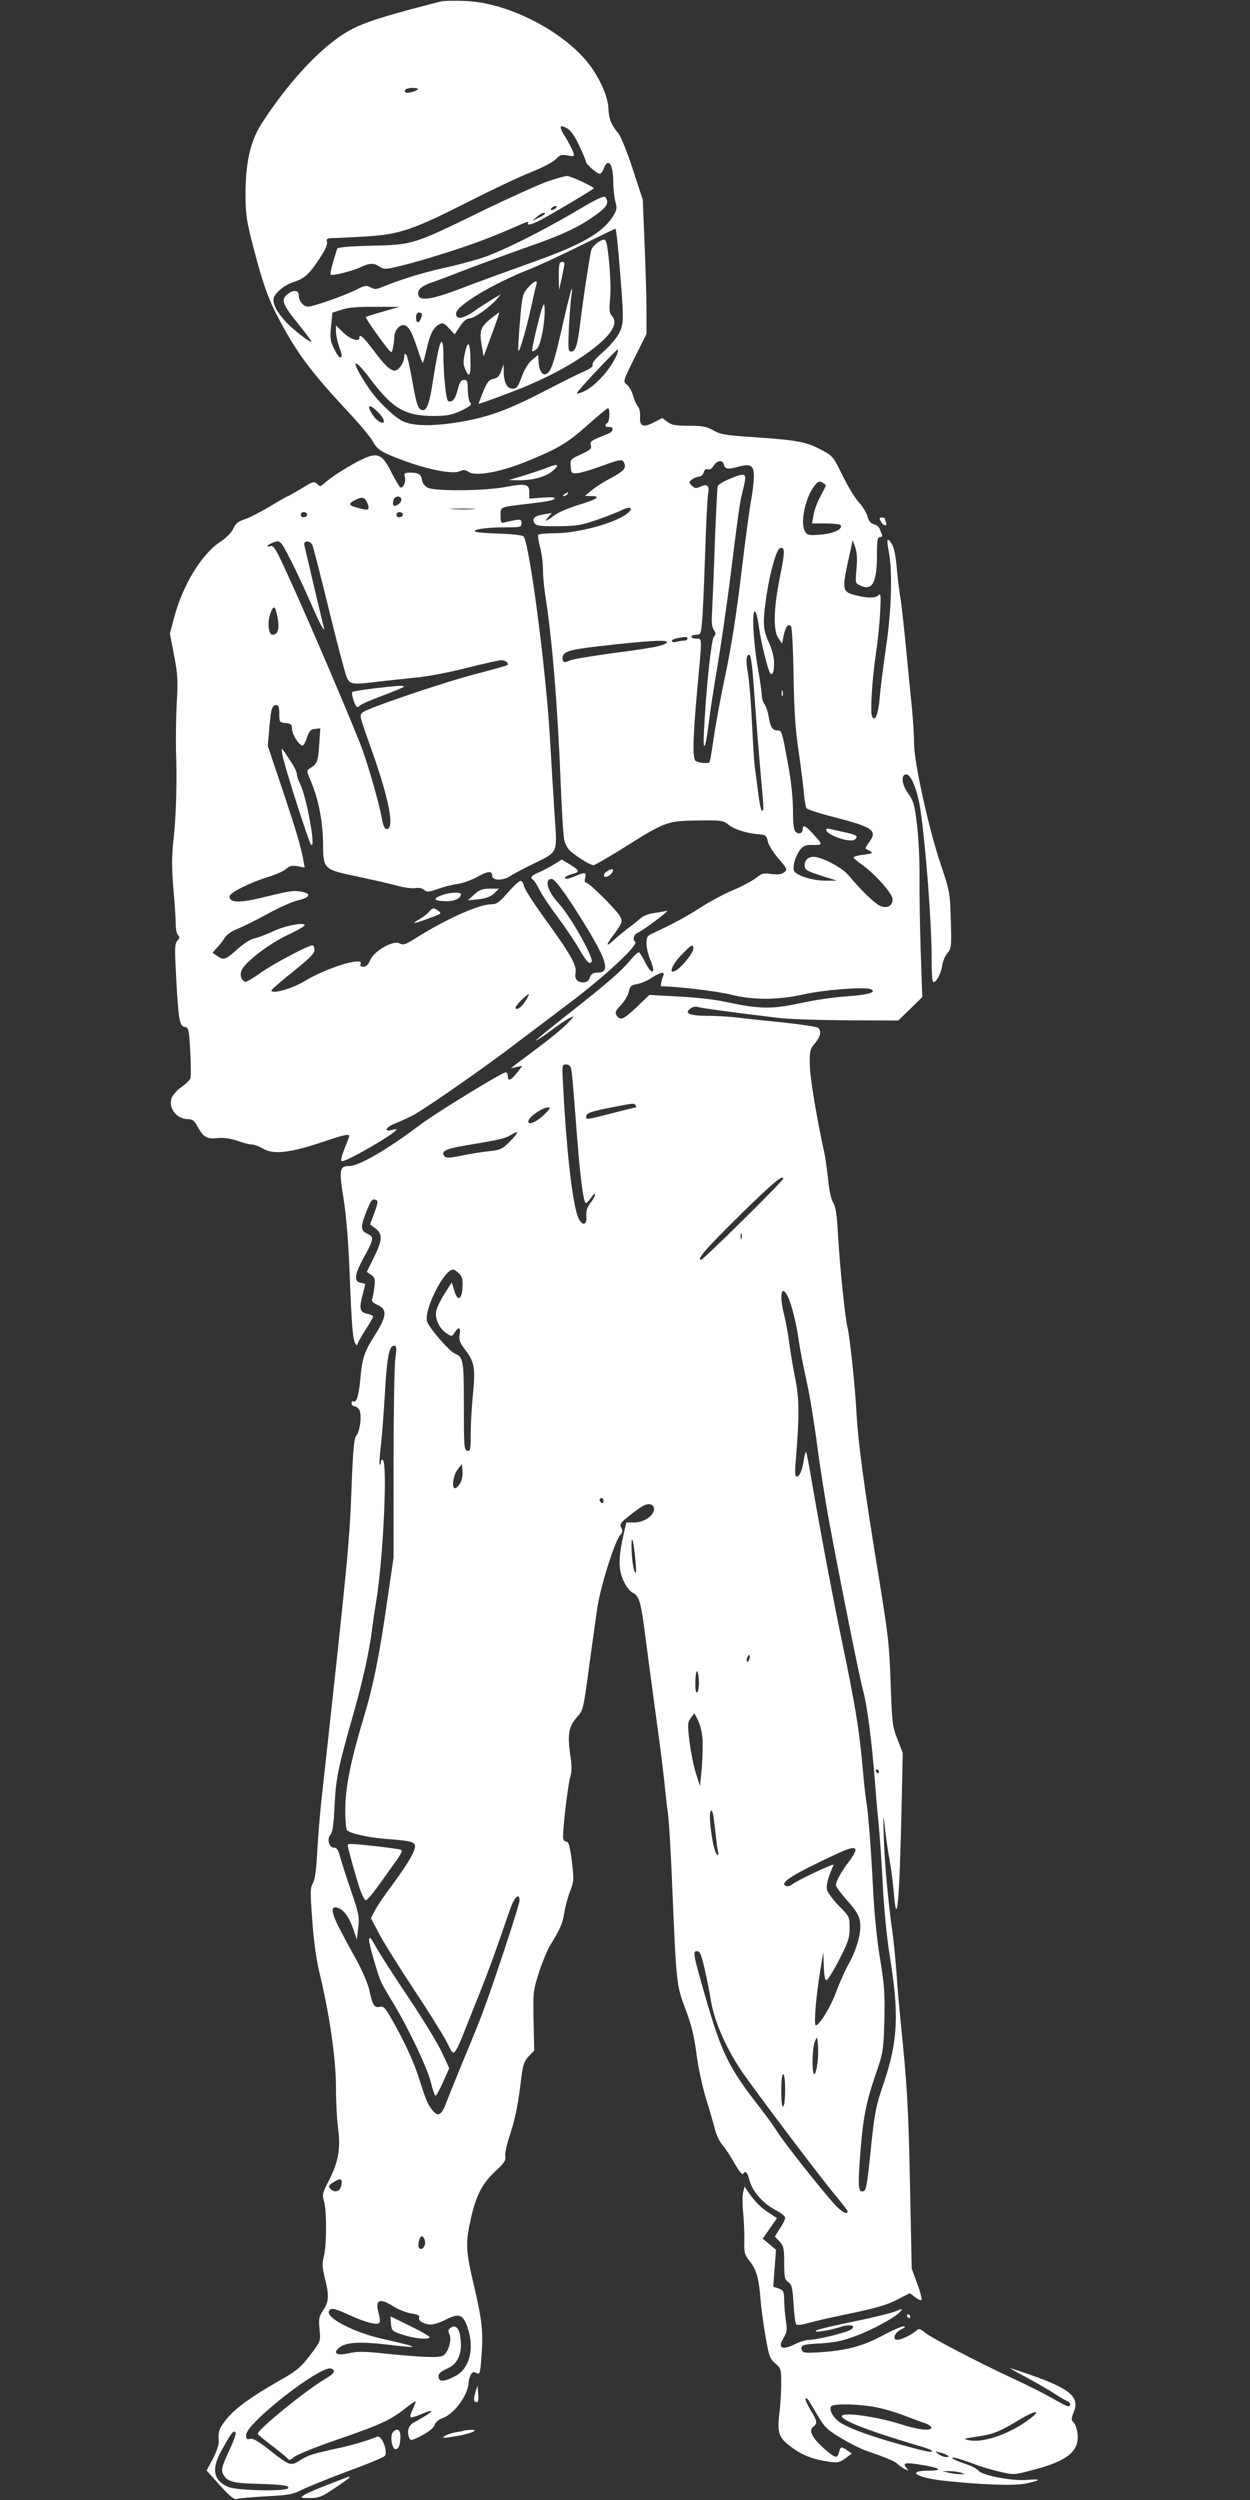 <?xml version="1.0" standalone="no"?>
<!DOCTYPE svg PUBLIC "-//W3C//DTD SVG 20010904//EN"
 "http://www.w3.org/TR/2001/REC-SVG-20010904/DTD/svg10.dtd">
<svg version="1.0" xmlns="http://www.w3.org/2000/svg"
 width="640pt" height="1280pt" viewBox="0 0 640 1280"
 preserveAspectRatio="xMidYMid meet">
<rect x="0" y="0" width="640" height="1280" fill="#333333" stroke="none"/>
<g transform="translate(0,1280) scale(0.1,-0.1)"
fill="#ffffff" stroke="none">
<path d="M2260 12793 c-14 -3 -90 -23 -170 -44 -233 -64 -297 -91 -397 -171
-115 -91 -247 -245 -355 -413 -57 -89 -82 -204 -81 -370 1 -95 6 -131 42 -268
50 -190 77 -265 138 -377 89 -166 162 -262 347 -460 59 -63 116 -132 127 -153
16 -30 33 -44 73 -62 149 -66 325 -108 369 -88 19 9 29 8 46 -3 34 -25 164 -1
296 53 162 66 210 94 315 188 52 46 98 85 103 85 11 0 9 -68 -3 -75 -16 -10
-12 -23 6 -21 29 2 27 -23 -3 -35 -89 -35 -94 -39 -88 -59 5 -17 -3 -25 -50
-46 -55 -25 -56 -27 -53 -62 3 -36 4 -37 38 -34 19 2 77 20 129 39 75 28 95
32 102 21 20 -31 8 -47 -58 -83 -38 -19 -84 -49 -103 -65 l-35 -29 33 -1 c53
0 29 -17 -66 -45 -48 -15 -100 -37 -117 -49 -49 -36 -62 -42 -40 -16 l20 23
-39 -6 c-49 -8 -64 -21 -50 -45 10 -14 28 -17 120 -16 95 0 121 5 199 32 50
17 108 40 130 51 46 22 62 9 24 -20 -62 -48 -250 -99 -365 -99 -46 0 -85 -4
-88 -8 -3 -5 1 -33 9 -63 8 -30 15 -81 15 -114 0 -33 5 -87 10 -120 36 -224
65 -574 80 -959 6 -148 14 -286 19 -307 6 -24 20 -48 37 -62 42 -33 97 -66
112 -67 7 0 74 39 150 86 217 137 227 141 381 143 125 2 132 1 163 -23 33 -25
94 -43 158 -48 30 -3 35 -7 41 -35 3 -18 28 -58 55 -89 46 -54 47 -57 28 -71
-13 -10 -33 -12 -65 -8 -39 6 -50 3 -75 -18 -17 -14 -70 -43 -120 -64 -49 -21
-123 -61 -165 -88 -67 -44 -144 -86 -246 -133 -29 -13 -33 -20 -33 -53 0 -20
9 -59 20 -85 30 -68 9 -81 -24 -16 -14 28 -29 53 -34 56 -4 2 -23 -14 -42 -37
-46 -57 -121 -122 -321 -279 -92 -72 -167 -134 -165 -135 2 -2 35 19 72 47 38
29 83 59 99 67 29 15 28 13 -10 -27 -22 -23 -83 -74 -136 -113 -52 -40 -109
-82 -125 -94 l-29 -23 30 7 30 6 -26 -33 c-31 -41 -49 -49 -49 -21 0 12 -5 21
-10 21 -19 0 -361 -210 -439 -269 -165 -125 -313 -211 -362 -211 -51 0 -54
-17 -30 -167 14 -89 25 -220 31 -382 11 -273 16 -339 30 -361 5 -8 10 -10 10
-4 0 6 18 39 40 73 22 34 40 65 40 70 0 5 -13 11 -29 14 -38 8 -43 25 -26 92
8 31 15 58 15 60 0 2 -10 5 -22 7 -37 5 -33 42 10 121 57 104 58 113 25 129
-36 17 -38 33 -13 99 27 71 35 83 53 76 14 -5 13 -13 -6 -66 l-22 -60 28 -21
c37 -29 35 -60 -9 -149 l-36 -73 22 -15 c19 -14 22 -22 17 -62 -3 -25 -8 -53
-12 -62 -4 -10 4 -19 27 -30 52 -22 49 -58 -12 -154 -56 -89 -65 -116 -75
-225 -8 -85 -20 -124 -35 -115 -5 3 -10 -1 -10 -9 0 -9 7 -16 15 -16 8 0 19
-9 25 -20 14 -26 3 -109 -16 -131 -11 -12 -17 -77 -24 -265 -11 -289 -17 -350
-155 -1609 -8 -71 -17 -188 -21 -260 -4 -88 -12 -139 -22 -157 -14 -24 -14
-46 -3 -192 7 -98 21 -204 36 -263 52 -215 85 -444 85 -585 0 -74 5 -171 11
-215 14 -103 1 -175 -47 -267 -33 -64 -35 -73 -25 -106 14 -49 14 -228 -1
-283 -9 -36 -8 -56 5 -110 23 -90 21 -122 -8 -165 -22 -33 -24 -44 -19 -97 6
-59 6 -61 -38 -120 -57 -76 -75 -92 -173 -147 -141 -81 -218 -137 -262 -190
-42 -52 -47 -65 -43 -120 1 -15 -13 -54 -30 -87 l-32 -60 68 -76 c55 -60 73
-75 89 -69 11 3 79 9 150 13 114 6 136 10 180 33 28 14 131 56 230 93 99 36
186 72 194 80 20 19 -14 109 -38 99 -53 -21 -126 -43 -196 -58 -134 -29 -159
-37 -199 -63 -47 -31 -55 -28 -160 56 -54 42 -81 58 -96 54 -16 -4 -20 -1 -20
20 0 60 384 360 436 340 25 -9 15 -27 -29 -52 -94 -54 -347 -259 -347 -282 0
-4 34 -32 75 -63 41 -31 77 -61 81 -67 4 -7 14 -3 28 10 12 12 112 52 222 90
219 75 275 101 349 160 27 22 51 38 53 37 1 -2 -5 -20 -14 -40 -10 -19 -15
-38 -12 -42 4 -3 28 4 54 15 26 12 49 19 52 17 4 -5 -19 -20 -87 -58 -31 -17
-39 -45 -25 -82 5 -14 15 -11 65 15 37 20 61 40 65 54 3 13 19 26 39 34 63 22
135 123 135 189 0 7 5 22 10 33 9 15 15 17 29 9 18 -9 20 -3 26 87 10 125 3
186 -40 368 -41 174 -42 211 -14 337 28 121 58 178 125 241 45 41 55 56 51 76
-3 14 8 64 24 111 28 85 41 150 59 299 8 61 15 80 38 104 l27 28 -3 152 c-3
147 -2 155 27 247 17 52 42 113 55 135 53 86 66 115 75 171 5 33 19 83 30 111
19 49 20 59 9 153 -9 70 -16 100 -26 100 -7 0 -15 6 -18 14 -7 17 23 281 37
323 7 23 7 56 -2 112 -14 101 -7 142 35 189 32 36 33 42 60 242 15 113 35 252
43 310 15 110 90 349 119 381 12 13 13 22 5 37 -9 18 -4 26 42 62 28 23 62 47
74 52 30 15 55 3 51 -23 -5 -33 -52 -63 -100 -64 l-41 0 -14 -60 c-27 -121
-27 -176 -3 -233 15 -34 33 -58 50 -67 33 -17 42 -47 65 -230 9 -71 32 -240
50 -375 19 -135 39 -292 45 -350 6 -58 14 -136 20 -175 5 -38 14 -187 20 -330
23 -550 23 -547 69 -670 31 -82 45 -139 57 -230 8 -66 30 -169 49 -230 19 -60
39 -132 46 -159 7 -27 24 -63 39 -80 15 -17 43 -60 62 -94 20 -36 39 -59 42
-53 13 20 22 11 34 -34 15 -56 71 -119 134 -151 26 -13 48 -31 48 -39 0 -9
-12 -33 -27 -55 l-26 -41 24 -25 c21 -23 24 -35 24 -110 0 -74 3 -86 21 -98
18 -13 22 -29 27 -112 3 -53 9 -100 14 -105 5 -5 30 -2 57 6 27 8 126 31 220
50 128 27 188 44 238 70 l66 34 27 -20 c14 -12 29 -18 33 -15 3 4 -6 42 -22
84 l-28 77 -9 434 c-8 393 -14 504 -49 841 -5 52 -15 160 -20 240 -6 80 -16
174 -21 210 -20 136 -40 350 -44 480 -4 127 -3 130 6 50 5 -47 16 -121 24
-165 8 -44 17 -117 21 -163 16 -197 29 -58 40 433 l6 280 -27 70 c-26 66 -28
83 -35 290 -7 202 -13 250 -68 585 -67 412 -99 646 -107 800 -7 133 -34 384
-45 430 -13 51 -39 303 -49 470 -6 110 -12 152 -25 172 -10 16 -21 62 -26 120
-6 51 -14 113 -20 138 -38 173 -74 387 -74 451 -1 68 2 79 27 108 29 35 34 63
15 79 -7 5 -87 17 -178 27 -91 9 -196 20 -235 25 -38 5 -109 9 -157 9 -91 1
-117 13 -82 38 10 7 25 11 34 8 14 -6 187 -29 410 -56 52 -7 213 -12 357 -13
l262 -1 62 60 61 60 -8 235 c-4 129 -7 297 -6 373 1 77 -4 195 -12 265 -13
112 -18 130 -46 169 -33 46 -39 98 -10 98 26 0 59 -85 74 -190 27 -191 56
-574 56 -746 0 -100 3 -130 12 -127 17 6 36 45 43 89 3 20 15 47 26 60 20 22
21 33 17 169 -4 141 -6 149 -50 280 -61 178 -138 526 -138 622 0 40 -5 118
-10 173 -6 55 -19 192 -30 305 -11 113 -24 234 -30 270 -6 36 -15 106 -19 157
-5 59 -14 101 -25 118 -24 37 -28 28 -16 -36 20 -101 15 -301 -13 -489 -14
-96 -29 -214 -33 -262 -7 -88 -26 -131 -40 -93 -9 23 2 197 21 320 8 54 18
147 21 205 5 87 4 103 -7 93 -16 -16 -56 -16 -114 -2 -76 19 -77 24 -32 224
l13 60 13 -38 c9 -27 11 -62 6 -111 -6 -71 -6 -72 20 -84 62 -29 85 15 85 161
0 73 3 87 16 87 9 0 13 5 10 13 -3 6 -9 20 -12 30 -4 9 -17 20 -30 23 -16 4
-27 17 -33 42 -6 19 -25 50 -43 69 -17 18 -55 79 -83 136 -49 100 -51 103
-112 135 -77 40 -117 48 -334 63 -152 10 -179 14 -216 35 -35 20 -56 24 -126
24 -69 0 -89 4 -110 20 l-26 20 -40 -21 c-57 -30 -77 -23 -74 26 2 22 -3 45
-11 54 -8 9 -19 34 -25 56 -6 22 -20 47 -31 55 -21 16 -21 17 39 138 l61 122
0 123 c0 67 -5 221 -10 343 l-9 221 -51 156 c-28 87 -61 168 -74 184 -38 46
-49 75 -51 129 -3 71 -60 187 -130 262 -145 157 -406 281 -605 287 -52 2 -106
1 -120 -2z m-120 -448 c0 -9 -51 -25 -61 -19 -17 10 1 24 32 24 16 0 29 -2 29
-5z m825 -289 c19 -40 35 -78 35 -84 0 -12 57 -62 71 -62 5 0 14 11 19 24 23
63 50 28 50 -66 0 -35 5 -80 11 -101 9 -32 7 -43 -11 -72 -54 -88 -164 -150
-434 -245 -105 -38 -257 -93 -338 -124 -151 -58 -214 -69 -225 -40 -10 27 11
48 68 68 30 10 122 45 204 77 83 31 211 78 285 104 174 60 263 102 344 160 64
45 75 65 57 94 -7 11 -36 -2 -143 -65 -189 -112 -399 -216 -498 -247 -47 -15
-137 -38 -200 -52 -103 -23 -214 -58 -307 -96 -26 -11 -36 -11 -56 0 -21 11
-31 10 -76 -14 -59 -29 -217 -85 -243 -85 -24 0 -48 28 -48 56 0 30 -28 32
-60 6 -33 -27 -23 -52 60 -154 39 -49 68 -88 65 -88 -15 0 -94 62 -133 104
-41 44 -62 82 -62 111 0 29 51 74 103 91 57 18 81 40 138 128 25 38 37 66 33
78 -4 15 0 18 28 19 18 0 94 4 168 8 176 11 240 32 530 179 124 63 270 132
325 153 57 23 110 51 122 65 19 21 28 24 59 18 34 -6 36 -6 29 17 -4 12 -21
44 -36 70 -38 60 -38 74 1 54 21 -11 40 -37 65 -89z m204 -578 c26 -315 26
-331 2 -382 -13 -26 -48 -67 -82 -97 -36 -31 -58 -57 -55 -66 4 -9 -10 -20
-42 -34 -49 -22 -65 -30 -227 -113 -167 -86 -273 -124 -413 -147 -141 -23
-240 -21 -293 6 -47 25 -126 102 -169 165 -97 143 -91 179 8 47 114 -151 177
-187 327 -187 66 1 90 6 138 28 45 22 54 31 45 40 -7 7 -12 36 -13 65 0 45 -3
52 -19 52 -15 0 -23 -12 -32 -49 -13 -50 -28 -68 -49 -60 -12 5 -25 137 -25
252 0 28 -4 52 -9 52 -9 0 -23 -64 -45 -205 -16 -105 -30 -145 -50 -145 -24 0
-33 23 -55 150 -12 69 -26 129 -31 134 -7 7 -10 4 -10 -7 0 -28 -22 -66 -42
-73 -24 -7 -51 16 -120 108 -49 64 -68 81 -68 58 0 -23 -47 -7 -82 27 l-38 37
0 -31 c0 -17 7 -50 15 -73 17 -49 18 -60 6 -60 -5 0 -19 20 -31 45 -19 39 -21
55 -15 115 l7 69 46 15 c32 11 82 16 171 15 l126 0 -83 -24 c-46 -13 -86 -26
-89 -28 -2 -3 26 -47 64 -98 67 -92 68 -93 74 -64 4 17 7 44 8 61 1 36 31 67
55 58 21 -8 37 -39 66 -127 12 -38 23 -67 25 -65 2 2 11 35 20 73 17 76 34
109 65 125 17 9 25 6 49 -21 l29 -31 27 41 c19 28 35 41 50 41 23 0 103 57
140 100 l20 24 -40 -24 c-22 -13 -66 -41 -97 -63 -59 -41 -93 -45 -93 -12 0
39 185 151 370 224 44 17 161 71 260 120 99 49 183 90 186 90 3 1 11 -68 18
-151z m-1009 -287 c0 -17 -12 -41 -21 -41 -5 0 -9 11 -9 25 0 16 6 25 15 25 8
0 15 -4 15 -9z m998 -208 c-35 -80 -120 -171 -180 -192 -28 -10 -29 -9 -17 7
34 42 194 212 201 212 4 0 2 -12 -4 -27z m-1219 -297 c37 -38 35 -66 -3 -41
-19 13 -46 54 -46 70 0 13 20 1 49 -29z m1768 -266 c6 -23 21 -24 76 -9 60 16
77 6 77 -49 0 -26 -6 -81 -14 -122 -8 -41 -31 -212 -51 -380 -24 -201 -51
-375 -80 -510 -24 -113 -51 -259 -60 -325 -10 -66 -19 -123 -22 -127 -5 -9
-54 -5 -71 6 -17 10 -15 116 8 366 25 275 26 260 -5 260 -14 0 -25 5 -25 10 0
6 11 10 24 10 23 0 25 5 30 63 4 34 11 190 16 347 5 157 12 299 16 316 7 38
-5 48 -41 32 -22 -10 -28 -9 -43 6 -16 16 -16 18 2 32 11 8 27 14 37 14 9 0
19 10 22 21 4 14 11 20 21 16 9 -4 21 4 30 19 20 29 46 31 53 4z m521 -108
c-2 -4 -15 -29 -29 -57 -15 -27 -30 -69 -34 -92 l-7 -43 71 0 c38 0 72 -4 75
-9 12 -19 -33 -42 -99 -48 -59 -5 -70 -4 -81 12 -30 41 -3 175 47 239 17 22
24 24 40 15 11 -6 19 -13 17 -17z m-233 -457 c-34 -166 -37 -279 -11 -320 l20
-30 8 40 c10 46 23 64 38 49 5 -5 11 -116 13 -254 3 -180 10 -281 25 -380 11
-74 23 -169 27 -210 3 -42 10 -81 14 -88 4 -6 61 -25 127 -42 215 -55 239 -71
194 -132 -12 -16 -20 -31 -18 -32 1 -2 12 -8 23 -14 17 -9 13 -12 -32 -18 -29
-3 -53 -10 -53 -14 0 -4 18 -19 39 -34 68 -47 161 -151 161 -180 0 -36 -31
-51 -68 -32 -28 14 -101 86 -157 154 -29 35 -109 80 -163 93 -36 8 -62 -9 -62
-41 0 -24 10 -30 95 -57 l70 -22 -56 0 c-60 -1 -140 22 -160 45 -15 18 1 80
30 116 15 18 28 23 65 22 51 -1 51 0 -8 64 -32 35 -46 40 -46 18 0 -22 -19
-30 -35 -16 -11 9 -15 37 -15 110 0 60 -9 149 -25 236 -32 173 -32 174 -54
174 -26 0 -37 18 -45 69 -4 24 -13 53 -21 64 -8 12 -15 33 -15 48 0 14 -9 80
-21 145 -22 130 -30 283 -14 284 6 0 15 -37 21 -82 11 -81 47 -224 58 -236 12
-12 20 10 19 56 0 30 -11 69 -27 104 -30 64 -32 102 -11 243 18 117 50 231 68
238 26 10 27 -15 2 -138z m-475 -325 c0 -5 -8 -10 -17 -10 -10 0 -28 -3 -40
-6 -13 -4 -23 -2 -23 4 0 9 17 14 68 21 6 0 12 -3 12 -9z m-107 -21 c-16 -16
-68 -26 -282 -54 -107 -15 -203 -31 -212 -36 -27 -14 -39 -11 -39 10 0 34 29
44 183 62 262 30 368 36 350 18z m441 -156 c4 -48 11 -144 16 -213 5 -69 16
-201 24 -295 18 -203 18 -195 7 -195 -5 0 -14 44 -20 98 -7 53 -14 110 -17
127 -2 16 -9 117 -14 225 -5 107 -15 223 -21 256 -12 60 -8 100 10 90 4 -3 11
-45 15 -93z m-304 -1411 c0 -21 -62 -97 -91 -112 -38 -21 -20 29 29 80 53 55
62 59 62 32z m-153 -134 c-14 -40 -17 -58 -9 -58 74 0 287 -25 352 -42 115
-29 243 -29 375 1 101 23 308 39 341 27 38 -15 -9 -30 -118 -37 -62 -4 -166
-19 -230 -33 -161 -35 -216 -34 -416 9 -40 8 -139 19 -220 23 l-147 8 -67 -64
c-68 -64 -83 -70 -102 -39 -8 13 -4 23 23 51 18 19 36 49 40 67 6 29 12 35 41
40 19 3 53 17 75 32 43 28 70 34 62 15z m-473 -480 c5 -24 7 -41 31 -353 16
-207 33 -335 45 -335 4 0 15 12 25 26 9 14 19 23 22 20 3 -3 -6 -21 -21 -41
-20 -26 -26 -44 -24 -72 4 -47 -20 -52 -40 -10 -29 59 -61 336 -78 660 -7 125
-7 127 14 127 14 0 23 -8 26 -22z m331 -188 c3 -5 4 -10 1 -10 -3 0 -58 -13
-123 -30 -137 -35 -135 -35 -131 -13 3 14 27 23 113 40 132 26 132 26 140 13z
m-472 -50 c-43 -40 -88 -55 -76 -25 8 22 73 65 98 65 16 0 13 -7 -22 -40z
m-172 -134 c-39 -39 -48 -44 -104 -50 -34 -3 -97 -13 -140 -22 -56 -12 -81
-14 -89 -6 -25 25 1 40 99 56 187 32 206 36 237 54 46 28 45 17 -3 -32z m1399
-191 c0 -11 -409 -415 -420 -415 -26 0 27 60 208 238 160 157 212 200 212 177z
m-213 -307 c-3 -7 -5 -2 -5 12 0 14 2 19 5 13 2 -7 2 -19 0 -25z m-1446 -179
c16 -16 19 -30 17 -72 -4 -65 -27 -71 -43 -12 l-12 39 -37 -58 c-21 -33 -40
-73 -43 -91 -6 -39 17 -88 54 -112 25 -17 27 -17 41 5 21 32 32 27 25 -12 -4
-27 1 -41 31 -80 46 -60 51 -94 37 -230 -6 -62 -11 -152 -11 -200 0 -78 -2
-87 -17 -84 -17 3 -18 22 -18 229 0 235 -3 250 -45 268 -29 11 -138 138 -144
167 -14 63 88 264 134 264 5 0 19 -9 31 -21z m1682 -116 c20 -40 44 -136 57
-228 6 -44 25 -140 41 -212 16 -73 40 -222 54 -330 14 -109 42 -283 61 -388
60 -321 153 -786 173 -861 21 -76 44 -254 61 -469 5 -71 14 -170 19 -220 5
-49 15 -187 21 -305 6 -123 21 -277 35 -360 49 -303 43 -438 -30 -655 -40
-116 -47 -151 -65 -325 -22 -215 -25 -230 -45 -230 -19 0 -22 25 -14 145 15
215 29 295 76 435 46 134 46 136 51 295 3 138 0 181 -22 315 -16 95 -30 234
-36 360 -10 204 -26 402 -35 450 -3 14 -12 98 -20 187 -17 185 -37 305 -100
609 -48 228 -121 616 -160 847 -13 76 -25 141 -28 143 -2 3 -8 -17 -12 -43 -8
-54 -21 -83 -37 -83 -7 0 -9 24 -4 78 19 232 19 315 -2 422 -12 58 -26 143
-32 190 -6 47 -18 110 -26 141 -25 100 -13 156 19 92z m-2009 -320 c-5 -38 -9
-282 -9 -543 l0 -475 -33 -225 c-40 -280 -70 -428 -121 -598 -65 -216 -93
-354 -93 -465 -1 -54 4 -103 9 -108 17 -17 110 -37 197 -44 119 -9 143 -14
150 -31 8 -22 -31 -90 -115 -204 -39 -52 -80 -112 -90 -133 l-20 -38 46 -87
c26 -48 107 -177 180 -287 73 -110 147 -229 165 -265 39 -77 27 -94 138 186
72 178 102 261 183 497 22 64 49 90 49 46 0 -22 -135 -431 -189 -574 -16 -44
-60 -152 -97 -240 -36 -88 -76 -186 -88 -217 -25 -70 -43 -79 -73 -41 -24 29
-34 55 -73 178 -24 74 -77 188 -138 293 -31 54 -40 62 -59 57 -27 -6 -36 9
-52 85 -6 30 -36 100 -66 155 -31 55 -72 132 -92 171 -39 78 -40 110 -1 95 30
-11 57 -49 78 -111 l17 -51 7 61 c7 56 3 73 -38 193 -25 73 -50 151 -56 175
-8 31 -16 42 -30 42 -26 0 -38 45 -17 68 10 12 16 53 20 147 7 139 16 187 95
465 50 174 85 336 97 440 4 30 13 94 21 141 36 216 59 708 34 724 -5 3 -10 -2
-10 -11 0 -10 -2 -15 -6 -12 -3 3 0 43 5 89 6 46 15 165 21 264 11 195 22 255
47 255 14 0 15 -9 7 -67z m331 -639 c-8 -13 -20 -24 -25 -24 -19 0 -10 67 13
96 l22 29 3 -38 c2 -23 -3 -48 -13 -63z m735 -90 c0 -8 -4 -12 -10 -9 -5 3
-10 10 -10 16 0 5 5 9 10 9 6 0 10 -7 10 -16z m164 -309 c5 -54 3 -66 -5 -51
-6 10 -13 57 -15 105 -4 100 10 63 20 -54z m582 -501 c-4 -9 -9 -15 -11 -12
-3 3 -3 13 1 22 4 9 9 15 11 12 3 -3 3 -13 -1 -22z m-265 -167 c-8 -8 -11 5
-11 44 0 72 14 86 18 18 2 -28 -2 -57 -7 -62z m26 -242 c2 -33 0 -100 -4 -150
l-9 -90 -21 66 c-12 36 -26 109 -33 162 -10 88 -10 99 7 121 l18 24 19 -36
c10 -20 21 -63 23 -97z m903 -165 c0 -5 -2 -10 -4 -10 -3 0 -8 5 -11 10 -3 6
-1 10 4 10 6 0 11 -4 11 -10z m-846 -237 c3 -21 8 -65 12 -98 3 -33 8 -68 11
-79 3 -11 1 -16 -5 -12 -13 8 -29 82 -36 164 -6 67 9 87 18 25z m726 -167 c0
-7 -15 -33 -33 -57 -39 -50 -67 -102 -67 -121 0 -8 26 -43 59 -80 43 -48 60
-76 64 -105 9 -53 -15 -142 -58 -219 -19 -34 -47 -97 -63 -140 -25 -73 -86
-173 -105 -174 -11 0 0 139 21 270 l17 105 3 -73 c2 -52 6 -72 15 -70 7 3 36
50 65 107 45 88 52 109 52 160 0 57 -1 59 -55 113 -30 31 -57 68 -61 82 -5 23
5 63 34 128 5 11 -190 -81 -210 -99 -10 -9 -25 -13 -34 -9 -32 12 16 47 171
122 152 74 185 85 185 60z m-772 -608 c12 -51 26 -124 32 -161 17 -109 83
-256 168 -377 91 -129 392 -527 461 -610 39 -47 71 -88 71 -92 0 -20 -31 -4
-66 35 -65 70 -269 329 -294 372 -13 22 -55 80 -93 129 -156 200 -192 273
-276 564 -63 220 -65 232 -42 232 15 0 22 -17 39 -92z m577 -485 c-4 -29 -11
-53 -16 -53 -13 0 -11 134 3 167 12 28 12 28 16 -17 2 -25 1 -69 -3 -97z
m-165 -132 c0 -44 -4 -83 -10 -86 -6 -4 -10 25 -10 79 0 51 4 86 10 86 6 0 10
-33 10 -79z m-2274 -496 c-7 -28 -37 -33 -56 -10 -10 12 -6 18 22 35 35 21 44
15 34 -25z m429 -275 c8 -25 -13 -56 -28 -41 -11 11 -1 61 13 61 5 0 12 -9 15
-20z m-160 -339 c25 -16 66 -32 91 -36 33 -5 44 -10 40 -21 -6 -16 21 -33 58
-36 13 -1 49 10 79 26 68 34 88 27 111 -41 37 -109 10 -213 -66 -250 -52 -26
-74 -29 -81 -10 -7 20 3 32 47 52 57 27 77 87 60 175 -8 36 -27 48 -49 30 -11
-9 -12 -17 -4 -31 14 -27 -6 -96 -33 -110 -23 -12 -100 -9 -300 11 -101 11
-138 11 -179 2 -64 -15 -88 -2 -52 28 34 28 105 32 243 16 180 -22 176 -15
-18 28 -152 34 -299 111 -277 145 10 17 27 13 106 -23 81 -37 143 -53 152 -38
4 5 2 26 -4 46 -20 72 3 83 76 37z m-811 -663 c-3 -13 -21 -56 -40 -96 -27
-59 -31 -77 -23 -96 19 -41 47 -50 174 -53 135 -4 169 -9 160 -23 -11 -17
-259 -12 -304 6 -77 31 -90 90 -40 182 48 87 59 102 70 102 6 0 8 -9 3 -22z"/>
<path d="M2803 11871 c-45 -16 -198 -85 -340 -154 -349 -170 -348 -170 -561
-175 -119 -3 -174 -8 -176 -16 -2 -6 -11 -37 -21 -69 -9 -32 -15 -61 -12 -63
7 -8 111 18 151 37 48 23 69 24 101 3 22 -15 32 -14 130 11 58 14 173 49 256
76 132 44 201 71 347 135 19 8 31 10 27 5 -10 -17 12 -13 58 10 53 27 277 160
277 165 0 8 -121 64 -137 63 -10 0 -55 -13 -100 -28z m37 -141 c-8 -5 -17 -7
-19 -4 -3 3 1 9 9 14 8 5 17 7 19 4 3 -3 -1 -9 -9 -14z m-50 -25 c0 -2 -15
-12 -32 -20 l-33 -16 24 21 c22 19 41 26 41 15z"/>
<path d="M3064 11561 c-17 -11 -34 -30 -37 -43 -8 -31 -43 -259 -57 -378 -14
-112 -24 -140 -46 -140 -15 0 -16 12 -11 129 4 70 10 143 13 162 4 19 4 32 1
29 -3 -3 -22 -77 -42 -165 -41 -185 -60 -249 -81 -265 -22 -19 -42 4 -46 52
l-3 41 -31 -26 c-19 -16 -40 -50 -53 -87 -19 -51 -26 -60 -47 -60 -28 0 -44
30 -45 88 l-1 37 -12 -35 c-9 -26 -20 -36 -40 -40 -22 -4 -32 -16 -52 -65 -13
-33 -24 -61 -24 -62 0 -4 141 48 230 84 122 51 214 99 299 156 138 93 193 166
155 208 -14 16 -16 31 -10 95 7 72 -9 265 -23 291 -5 9 -14 8 -37 -6z"/>
<path d="M2867 11453 c-4 -3 -7 -36 -6 -72 l1 -66 14 60 c7 33 13 66 14 73 0
13 -13 16 -23 5z"/>
<path d="M2703 11327 c-27 -31 -30 -41 -41 -176 -7 -79 -10 -146 -8 -148 6 -7
41 113 66 227 11 52 23 103 26 112 9 28 -11 21 -43 -15z"/>
<path d="M2752 11136 c-18 -71 -30 -131 -27 -134 2 -3 13 3 24 12 21 19 45
154 39 217 -2 26 -11 5 -36 -95z"/>
<path d="M2506 11163 c-48 -41 -53 -61 -37 -148 l7 -40 17 45 c48 130 66 180
62 180 -2 0 -24 -17 -49 -37z"/>
<path d="M2381 10996 c-10 -46 -10 -62 1 -86 20 -47 28 -36 27 38 -1 98 -12
118 -28 48z"/>
<path d="M3733 10347 c-29 -12 -55 -28 -58 -35 -3 -8 -9 -138 -15 -290 -5
-153 -12 -311 -14 -353 -4 -56 -1 -81 9 -95 11 -16 11 -22 0 -34 -13 -15 -38
-249 -50 -470 -8 -132 7 -114 24 30 7 58 28 195 47 305 18 110 47 310 64 445
38 307 49 387 60 425 4 17 11 45 14 63 7 39 -6 41 -81 9z"/>
<path d="M4002 9250 c0 -14 2 -19 5 -12 2 6 2 18 0 25 -3 6 -5 1 -5 -13z"/>
<path d="M4230 8552 c0 -27 124 -70 147 -50 20 16 9 24 -54 37 -32 7 -66 15
-75 17 -10 3 -18 1 -18 -4z"/>
<path d="M1780 3353 c0 -11 39 -152 61 -220 12 -35 26 -63 32 -62 7 0 38 37
70 82 32 45 72 101 89 124 17 24 28 46 25 50 -4 4 -58 12 -120 19 -133 15
-157 16 -157 7z"/>
<path d="M1890 2863 c0 -18 40 -158 58 -203 5 -14 33 -63 62 -110 79 -130 178
-337 196 -412 9 -38 20 -68 24 -68 4 0 22 32 39 71 l31 70 -38 82 c-21 45 -97
170 -169 277 -72 107 -145 221 -163 253 -34 61 -40 67 -40 40z"/>
<path d="M2002 902 c3 -35 6 -38 58 -55 57 -20 131 -27 140 -15 3 4 -41 30
-98 58 l-103 50 3 -38z"/>
<path d="M1835 10439 c-66 -35 -138 -81 -173 -112 -21 -19 -24 -20 -38 -5 -15
15 -22 13 -80 -23 -36 -21 -67 -39 -69 -39 -3 0 -45 -24 -93 -53 -48 -28 -106
-59 -130 -66 -33 -11 -46 -22 -57 -47 -8 -19 -34 -46 -67 -68 -97 -64 -193
-223 -237 -390 l-21 -80 21 -110 c19 -96 21 -129 14 -246 -4 -74 -5 -182 -4
-240 6 -158 1 -342 -13 -463 -9 -83 -9 -140 0 -250 7 -78 12 -160 12 -183 0
-22 5 -45 12 -52 9 -9 8 -16 -4 -29 -14 -16 -14 -39 -6 -188 12 -218 17 -249
44 -253 20 -3 22 -12 28 -125 4 -67 4 -130 1 -139 -4 -9 -24 -28 -45 -43 -21
-14 -43 -39 -50 -54 -21 -52 23 -111 83 -111 21 0 32 -8 45 -32 33 -60 49 -71
105 -65 34 3 67 -2 103 -14 30 -11 63 -19 75 -19 12 0 37 -10 56 -21 50 -31
136 -22 292 30 131 44 156 49 148 29 -39 -98 -45 -118 -37 -123 14 -9 280 144
280 162 0 2 -11 1 -25 -3 -43 -11 -29 16 18 34 23 9 65 28 92 42 62 33 370
247 530 370 66 50 190 144 275 208 177 133 353 297 332 310 -14 9 -7 38 11 45
27 11 170 118 152 114 -11 -3 -41 -8 -67 -12 -27 -3 -56 -15 -70 -28 -13 -12
-42 -35 -64 -51 -21 -16 -54 -43 -71 -59 -40 -38 -43 -28 -5 22 49 65 52 76
35 102 -26 40 -157 169 -170 169 -9 0 -11 8 -7 25 7 29 0 31 -49 10 -41 -17
-61 -19 -52 -6 3 5 19 12 35 16 40 9 38 19 -12 49 l-42 25 -40 -25 c-23 -14
-58 -33 -78 -41 -39 -16 -46 -27 -28 -38 6 -4 21 -28 34 -54 13 -26 54 -87 91
-136 37 -50 86 -122 109 -162 22 -40 47 -73 54 -73 6 0 12 4 12 9 0 37 -114
236 -170 296 -57 62 -75 125 -35 125 17 0 80 -87 177 -246 108 -177 122 -234
58 -234 -23 0 -33 -6 -40 -25 -6 -17 -17 -25 -33 -25 -32 0 -47 18 -40 51 7
36 -28 97 -158 276 -55 76 -103 150 -106 166 -3 15 -11 27 -18 27 -7 0 -36
-27 -65 -60 -44 -51 -57 -60 -86 -60 -62 0 -236 -78 -393 -178 -47 -29 -57
-32 -76 -22 -32 17 -130 -39 -150 -86 -9 -23 -21 -34 -34 -34 -14 0 -19 5 -14
16 14 37 -174 -21 -285 -88 -67 -41 -172 -70 -172 -49 0 5 50 48 110 96 84 67
110 93 110 111 0 13 -4 24 -10 24 -22 0 -211 -100 -270 -144 -36 -25 -69 -45
-74 -43 -21 7 -30 35 -18 61 18 41 141 135 235 179 48 22 87 45 87 50 0 17
-104 -3 -165 -33 -33 -15 -75 -31 -94 -35 -19 -4 -56 -28 -87 -56 -59 -54 -69
-57 -103 -33 l-23 16 24 27 c14 14 32 38 40 52 10 15 37 33 65 44 26 10 95 44
153 76 58 32 129 64 158 70 60 14 68 34 16 43 -40 8 -55 6 -207 -31 -112 -27
-162 -25 -162 7 0 19 102 70 198 100 39 12 82 31 93 42 17 15 30 18 58 13 l36
-7 -6 33 c-13 74 -37 154 -108 367 l-75 223 8 93 c8 99 14 116 37 116 10 0 14
-12 14 -44 0 -43 1 -45 33 -48 27 -3 32 -7 32 -30 1 -28 32 -79 52 -85 6 -2
17 15 24 39 12 35 19 44 42 46 l27 3 -6 -88 c-6 -86 -10 -94 -49 -118 -15 -9
-15 -14 4 -58 41 -95 63 -207 65 -319 1 -141 -1 -139 186 -178 80 -17 171 -38
202 -47 32 -8 70 -13 85 -10 17 3 34 0 44 -9 14 -12 23 -12 72 5 31 11 78 23
104 26 26 4 72 21 100 37 52 29 73 30 73 4 0 -25 53 -26 90 -3 19 13 73 41
120 64 129 63 123 51 110 244 -6 90 -17 275 -25 410 -21 352 -105 993 -135
1023 -6 6 -59 12 -130 14 -66 2 -120 7 -120 12 0 11 65 20 158 20 77 0 82 1
82 21 0 19 -4 21 -37 15 -21 -4 -45 -9 -54 -12 -13 -4 -16 3 -16 36 0 46 -8
43 137 60 110 13 140 19 140 30 0 4 -29 5 -65 2 l-65 -5 0 32 c0 43 -17 47
-120 28 -107 -21 -362 -23 -400 -4 -14 7 -27 23 -29 37 -4 31 -17 40 -60 40
-29 0 -33 -3 -28 -22 7 -25 -10 -61 -24 -53 -5 4 -25 37 -44 75 -51 101 -73
108 -170 59z m50 -226 c7 -26 -1 -28 -57 -12 -46 12 -47 21 -5 41 35 18 49 11
62 -29z m170 28 c0 -16 -31 -38 -40 -29 -4 4 -4 16 0 28 7 23 40 24 40 1z
m368 -48 c-29 -2 -77 -2 -105 0 -29 2 -6 3 52 3 58 0 81 -1 53 -3z m-850 -28
c1 -5 -6 -11 -15 -13 -11 -2 -18 3 -18 13 0 17 30 18 33 0z m490 0 c1 -5 -6
-11 -15 -13 -11 -2 -18 3 -18 13 0 17 30 18 33 0z m-627 -143 c15 -9 86 -152
154 -307 48 -111 81 -171 66 -119 -5 16 -48 201 -98 413 -5 26 31 24 42 -1 5
-13 43 -161 84 -329 41 -169 82 -323 90 -343 17 -41 26 -43 161 -26 44 5 128
14 187 20 61 5 176 27 266 50 87 22 168 40 179 40 21 0 40 -16 31 -25 -2 -3
-74 -23 -159 -45 -173 -45 -555 -175 -581 -197 -19 -17 -21 -7 50 -208 85
-241 113 -390 72 -390 -10 0 -18 16 -24 50 -14 81 -75 293 -111 385 -100 252
-355 841 -421 971 -17 34 -28 47 -39 43 -8 -4 -15 -3 -15 0 0 4 10 11 23 16
28 11 30 11 43 2z m-23 -349 c22 -79 15 -123 -18 -123 -19 0 -27 58 -13 101
12 42 24 50 31 22z m1280 -1994 c-20 -35 -53 -58 -53 -37 0 11 57 67 68 68 2
0 -5 -14 -15 -31z"/>
<path d="M1912 9275 c-57 -7 -105 -15 -108 -18 -8 -7 15 -77 25 -77 4 0 11 4
17 10 5 5 56 27 112 48 56 21 105 42 109 45 8 9 -29 7 -155 -8z"/>
<path d="M2800 10405 c-19 -8 -71 -25 -115 -39 l-80 -24 47 -1 c74 -1 142 17
179 49 37 32 25 38 -31 15z"/>
<path d="M2890 10270 c-9 -6 -10 -10 -3 -10 6 0 15 5 18 10 8 12 4 12 -15 0z"/>
<path d="M4510 10130 c13 -24 35 -27 26 -4 -3 9 -6 18 -6 20 0 2 -7 4 -15 4
-13 0 -14 -4 -5 -20z"/>
<path d="M1446 8935 c7 -47 134 -445 146 -459 28 -33 -22 247 -57 314 -8 16
-15 37 -15 47 0 10 -13 37 -28 59 -56 85 -53 83 -46 39z"/>
<path d="M3104 8336 c-22 -17 -11 -35 13 -20 19 12 29 34 16 34 -5 0 -18 -6
-29 -14z"/>
<path d="M2428 8220 l-33 -30 55 6 c38 4 62 13 80 30 l25 24 -48 0 c-38 0 -53
-6 -79 -30z"/>
<path d="M2263 8217 c-48 -18 -44 -29 12 -31 48 -3 85 13 85 36 0 12 -59 9
-97 -5z"/>
<path d="M2194 8129 c-10 -12 -35 -30 -54 -40 -41 -23 -16 -18 69 14 50 18 53
21 36 33 -25 18 -29 18 -51 -7z"/>
<path d="M3805 1576 c-4 -15 -4 -63 0 -105 4 -42 7 -106 6 -144 -2 -61 1 -71
28 -105 34 -43 47 -87 55 -197 4 -44 15 -129 26 -190 17 -99 22 -113 50 -136
28 -24 30 -29 30 -100 0 -41 -4 -112 -10 -158 -11 -101 -3 -123 67 -174 53
-39 113 -61 188 -71 43 -6 54 -4 83 17 l33 25 -23 16 c-30 21 -35 20 -42 -9
-8 -32 -17 -31 -58 2 -76 64 -102 108 -74 128 23 17 20 31 -15 87 -16 28 -28
53 -25 56 8 7 8 7 58 -78 40 -68 51 -79 124 -123 43 -26 99 -54 124 -63 108
-37 156 -58 165 -69 6 -6 21 -18 35 -25 23 -12 24 -12 11 4 -22 26 -7 30 76
16 100 -16 115 -30 35 -30 -114 0 -59 -36 78 -51 199 -22 370 -27 426 -14 76
17 77 24 4 18 -76 -7 -228 22 -250 47 -8 10 -37 25 -65 34 -27 9 -57 21 -65
27 -23 16 33 2 105 -26 33 -13 93 -31 133 -40 73 -17 74 -17 175 10 172 45
234 95 224 184 -3 23 -11 50 -20 58 -13 13 -13 19 1 54 34 86 -29 129 -328
225 -8 3 30 -19 85 -48 55 -30 121 -68 145 -84 25 -17 53 -33 63 -37 19 -7 23
-27 5 -27 -6 0 -41 18 -77 39 -36 21 -124 66 -196 99 -187 87 -425 211 -459
239 -25 21 -31 22 -45 10 -23 -21 -77 -47 -96 -47 -28 0 -16 36 18 53 21 10
26 16 14 16 -10 1 -60 -21 -110 -48 -100 -54 -186 -76 -324 -85 -67 -4 -82 -3
-87 10 -10 27 1 31 96 36 70 4 114 13 177 37 88 32 208 98 231 126 13 16 11
16 -25 1 -21 -9 -118 -33 -214 -52 -97 -20 -183 -40 -191 -46 -22 -14 64 -1
123 18 50 16 82 8 55 -13 -17 -14 -174 -53 -213 -53 -17 0 -48 -9 -70 -20 -71
-36 -96 -24 -63 30 17 29 19 42 12 85 -4 27 -8 74 -9 104 -1 50 -3 55 -29 64
l-27 9 7 95 7 94 -34 29 -34 28 37 53 36 52 -41 27 c-41 26 -75 60 -108 110
l-17 25 -7 -29z m658 -1097 c40 -6 110 -25 157 -43 47 -18 98 -37 114 -42 16
-5 31 -15 34 -21 7 -22 -65 -15 -163 17 -121 38 -295 62 -295 39 0 -22 145
-78 389 -150 35 -10 66 -21 69 -24 16 -16 -17 -10 -143 25 -154 42 -257 79
-315 111 -39 22 -68 68 -55 88 8 14 116 14 208 0z m823 -53 c-100 -82 -247
-136 -325 -120 -33 6 -29 8 44 19 82 12 114 25 219 89 69 41 107 49 62 12z
m-436 -197 c12 -7 11 -8 -6 -9 -11 0 -29 7 -40 16 -18 14 -18 15 6 8 14 -3 32
-10 40 -15z m70 -89 c24 -8 24 -8 -5 -8 -16 0 -43 4 -60 8 l-30 8 35 0 c19 0
46 -4 60 -8z"/>
<path d="M4645 940 c3 -5 8 -10 11 -10 2 0 4 5 4 10 0 6 -5 10 -11 10 -5 0 -7
-4 -4 -10z"/>
<path d="M2433 548 c-7 -24 -8 -40 -1 -44 15 -10 20 1 16 42 l-3 39 -12 -37z"/>
<path d="M2011 346 c-15 -18 -4 -86 14 -86 16 0 25 23 25 66 0 36 -18 45 -39
20z"/>
<path d="M2375 355 c-5 -2 -26 -6 -46 -9 -19 -4 -44 -12 -54 -20 -15 -10 -4
-10 61 1 77 13 124 34 74 32 -14 0 -29 -2 -35 -4z"/>
<path d="M1683 80 c-56 -21 -113 -46 -125 -54 -22 -15 -21 -16 29 -16 45 0 61
6 127 51 42 28 76 52 76 55 0 6 6 8 -107 -36z"/>
</g>
</svg>
